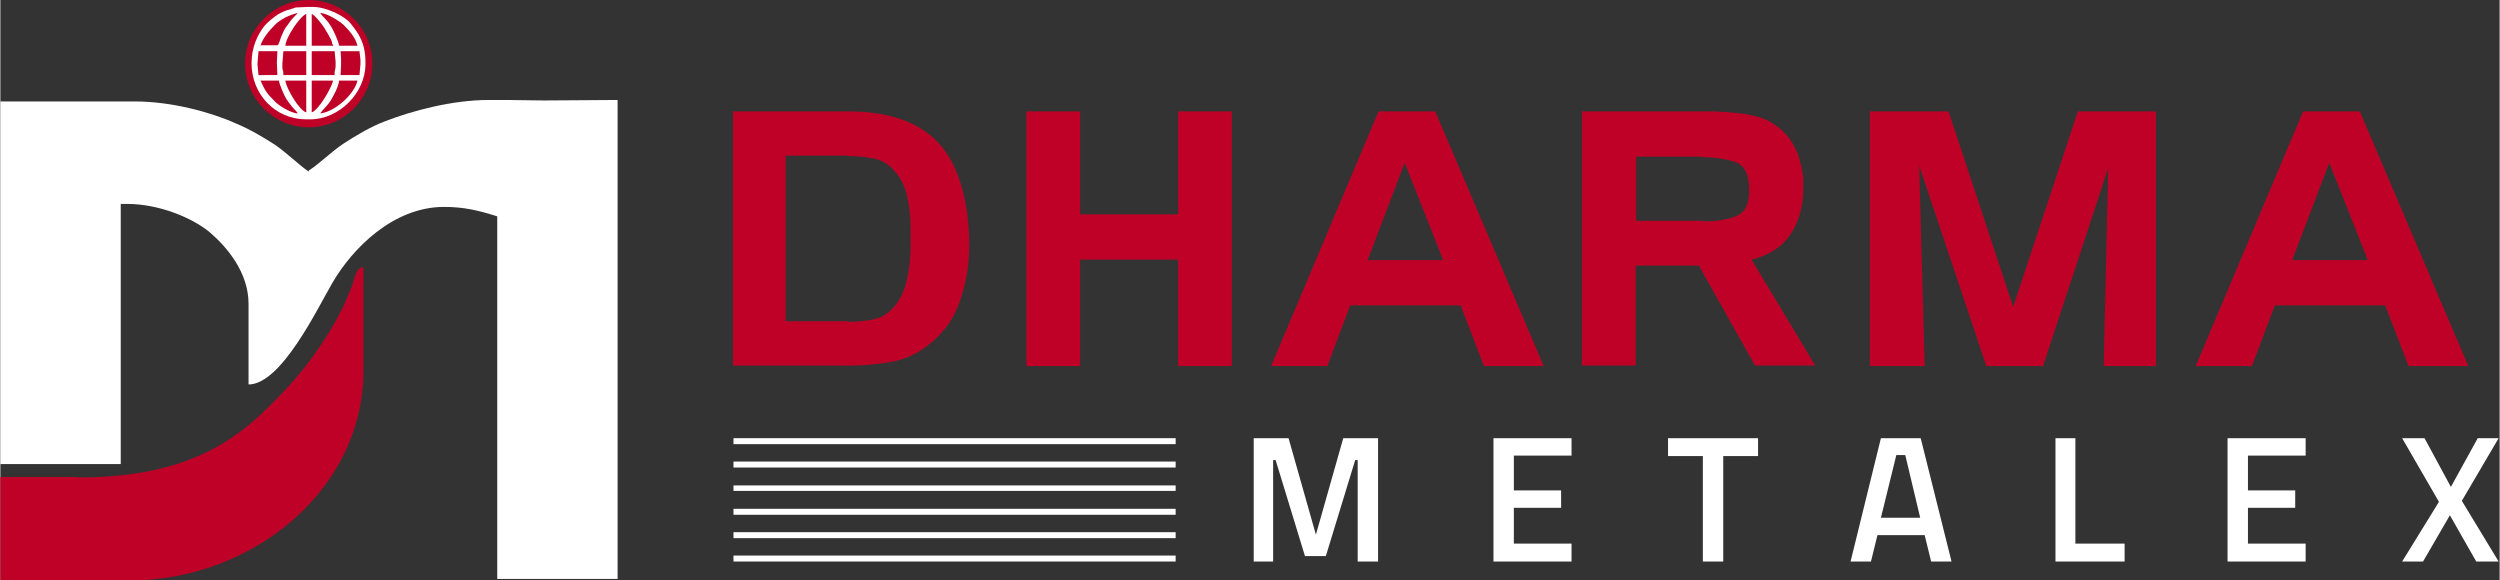<?xml version="1.0" encoding="UTF-8"?>
<!DOCTYPE svg PUBLIC "-//W3C//DTD SVG 1.1//EN" "http://www.w3.org/Graphics/SVG/1.1/DTD/svg11.dtd">
<!-- Creator: CorelDRAW -->
<svg xmlns="http://www.w3.org/2000/svg" xml:space="preserve" width="4.669in" height="1.084in" style="shape-rendering:geometricPrecision; text-rendering:geometricPrecision; image-rendering:optimizeQuality; fill-rule:evenodd; clip-rule:evenodd"
viewBox="0 0 5.025 1.167"
 xmlns:xlink="http://www.w3.org/1999/xlink">
 <rect x="0" y="0" width="5.025" height="1.167" fill="#333333" stroke="none"/>
 <defs>
  <style type="text/css">
   <![CDATA[
    .fil0 {fill:white}
    .fil1 {fill:#BF0127}
    .fil3 {fill:white;fill-rule:nonzero}
    .fil2 {fill:#BF0127;fill-rule:nonzero}
   ]]>
  </style>
 </defs>
 <g id="Layer_x0020_1">
  <g id="_100655224">
   <g>
    <g>
     <path id="_100663192" class="fil0" d="M0.62 0.345c-0.022,-0.015 -0.042,-0.036 -0.068,-0.054 -0.025,-0.016 -0.05,-0.031 -0.079,-0.043 -0.051,-0.023 -0.13,-0.044 -0.202,-0.044l-0.086 0 -0.017 0 -0.168 0 0 0.729 0.242 0 0 -0.523 0.013 0c0.064,0 0.131,0.028 0.166,0.057 0.035,0.03 0.078,0.081 0.078,0.144l0 0.162c0.066,0 0.139,-0.154 0.169,-0.205 0.039,-0.067 0.121,-0.152 0.224,-0.152 0.04,0 0.069,0.007 0.107,0.019l0 0.729 0.242 0 0 -0.963 -0.149 0.001 -0.074 -0.001 -0.036 0c-0.074,0 -0.155,0.022 -0.209,0.043 -0.027,0.01 -0.059,0.029 -0.082,0.044 -0.027,0.018 -0.048,0.04 -0.071,0.055z"/>
     <path id="_100659544" class="fil1" d="M0.156 0.959l-0.156 0 0 0.208 0.261 0c0.243,0 0.469,-0.18 0.469,-0.422l0 -0.208c-0.016,0.001 -0.018,0.025 -0.023,0.038 -0.007,0.016 -0.011,0.028 -0.019,0.044 -0.014,0.028 -0.029,0.054 -0.046,0.078 -0.033,0.05 -0.073,0.093 -0.116,0.134 -0.088,0.084 -0.198,0.129 -0.37,0.129z"/>
    </g>
    <g>
     <path id="_100653832" class="fil1" d="M0.62 0c0.07,0 0.128,0.057 0.128,0.128 0,0.07 -0.057,0.128 -0.128,0.128 -0.07,0 -0.128,-0.057 -0.128,-0.128 0,-0.07 0.057,-0.128 0.128,-0.128z"/>
     <path id="_100663240" class="fil0" d="M0.573 0.162l0.042 0 0 0.064c-0.013,-0.003 -0.04,-0.047 -0.042,-0.064zm0.07 0.066c0.007,-0.01 0.015,-0.015 0.023,-0.029 0.005,-0.009 0.014,-0.025 0.015,-0.037l0.037 0c-0.006,0.027 -0.045,0.063 -0.075,0.066zm-0.017 -0.002l0 -0.064 0.043 0c-0.004,0.017 -0.03,0.06 -0.043,0.064zm-0.103 -0.064l0.037 0c0.001,0.008 0.011,0.031 0.015,0.037 0.004,0.006 0.007,0.01 0.011,0.015 0.004,0.005 0.009,0.009 0.012,0.014 -0.013,-0 -0.039,-0.016 -0.046,-0.024 -0.016,-0.016 -0.019,-0.02 -0.029,-0.042zm0.046 -0.059l0.046 -8.47387e-006 0 0.048 -0.046 0 0 -0.004c0,-0.005 -0.002,-0.006 -0.002,-0.011l-0 -0.008 0.002 -0.025zm0.057 -8.47387e-006l0.046 0 0.002 0.021 -0 0.009c0,0.006 -0.002,0.008 -0.002,0.014l0 0.004 -0.046 0 0 -0.048zm-0.107 -1.27108e-005l0.038 1.27108e-005 -0.001 0.021 0 0.004 0.001 0.023 -0.038 1.27108e-005 -0.002 -0.021 -2.96585e-005 -0.002 0.002 -0.025zm0.205 0.017l-0 0.009 -0.002 0.022 -0.038 8.47387e-006 0.001 -0.021 -4.23693e-006 -0.012 -0.001 -0.015 0.038 -1.69477e-005 0.002 0.017zm-0.098 -0.092c0.006,0.002 0.02,0.02 0.024,0.026 0.003,0.005 0.017,0.027 0.017,0.032l0 0.003 0.002 0 0 0.003 -0.043 0 0 -0.064zm-0.053 0.064c0.001,-0.017 0.029,-0.059 0.042,-0.064l0 0.064 -0.042 0zm0.108 0c-0.001,-0.009 -0.011,-0.03 -0.015,-0.037 -0.004,-0.006 -0.006,-0.01 -0.011,-0.015 -0.003,-0.004 -0.01,-0.01 -0.012,-0.014 0.015,0.001 0.038,0.016 0.047,0.024 0.011,0.011 0.024,0.025 0.028,0.042l-0.037 0zm-0.158 0c0.004,-0.015 0.019,-0.032 0.029,-0.042 0.011,-0.011 0.029,-0.02 0.046,-0.024 -0.003,0.004 -0.009,0.009 -0.013,0.014 -0.004,0.005 -0.007,0.01 -0.011,0.015 -0.003,0.004 -0.007,0.013 -0.009,0.018 -0.002,0.004 -0.005,0.018 -0.008,0.018l-0.035 0zm0.071 -0.077c-0.002,0.001 -0.015,0.005 -0.019,0.006 -0.004,0.001 -0.013,0.006 -0.017,0.008 -0.01,0.007 -0.019,0.014 -0.027,0.023 -0.014,0.018 -0.026,0.043 -0.026,0.075 0,0.063 0.048,0.113 0.11,0.113l0.008 0c0.058,0 0.111,-0.053 0.111,-0.111l0 -0.004c0,-0.038 -0.013,-0.057 -0.03,-0.078 -0.012,-0.015 -0.049,-0.033 -0.075,-0.033l-0.011 -0 -0.024 0.001z"/>
    </g>
   </g>
   <path id="_97013960" class="fil2" d="M1.472 0.224l0.234 0c0.078,0 0.136,0.02 0.175,0.058 0.038,0.038 0.06,0.097 0.066,0.178 0,0.007 0.001,0.014 0.001,0.021 0,0.007 0,0.014 -0,0.022 -0.001,0.035 -0.007,0.069 -0.019,0.103 -0.011,0.033 -0.031,0.062 -0.06,0.085 -0.023,0.019 -0.048,0.031 -0.075,0.036 -0.027,0.005 -0.055,0.008 -0.084,0.008l-0.237 0 0 -0.512zm0.232 0.089l-0.125 0 0 0.333 0.125 0c0.001,0 0.002,0.001 0.003,0.001 0.001,0 0.002,0 0.003,0 0.016,0 0.031,-0.002 0.046,-0.005 0.015,-0.003 0.028,-0.011 0.04,-0.024 0.011,-0.013 0.019,-0.028 0.024,-0.045 0.005,-0.017 0.007,-0.033 0.009,-0.051 0,-0.007 0.001,-0.014 0.001,-0.021 0,-0.007 0,-0.014 0,-0.021 0,-0.007 0,-0.015 0,-0.022 0,-0.008 -0,-0.016 -0.001,-0.023 -0.001,-0.017 -0.004,-0.033 -0.008,-0.049 -0.005,-0.016 -0.012,-0.03 -0.024,-0.043 -0.011,-0.013 -0.025,-0.021 -0.04,-0.024 -0.015,-0.003 -0.03,-0.005 -0.046,-0.005 -0.001,0 -0.002,0 -0.003,0 -0.001,0 -0.002,0 -0.003,0l0 -0.001zm0.467 -0.089l0 0.207 0.197 0 0 -0.207 0.108 0 0 0.512 -0.108 0 0 -0.214 -0.197 0 0 0.214 -0.108 0 0 -0.512 0.108 0zm0.6 0l0.114 0 0.218 0.512 -0.12 0 -0.047 -0.122 -0.222 0 -0.046 0.122 -0.113 0 0.216 -0.512zm0.053 0.102l-0.075 0.197 0.152 0 -0.078 -0.197zm0.358 -0.102l0.265 0c0.005,0 0.01,0.001 0.015,0.001 0.005,0 0.01,0 0.015,0.001 0.019,0.001 0.039,0.004 0.057,0.009 0.019,0.005 0.035,0.015 0.05,0.029 0.013,0.012 0.022,0.027 0.029,0.043 0.006,0.017 0.01,0.034 0.012,0.051 0,0.003 0,0.007 0,0.01 0,0.003 0,0.007 0,0.01 0,0.036 -0.008,0.066 -0.025,0.092 -0.017,0.026 -0.043,0.043 -0.079,0.052l0.128 0.213 -0.121 0 -0.113 -0.201 -0.127 0 0 0.201 -0.108 0 0 -0.512zm0.239 0.091l-0.132 0 0 0.129 0.132 0c0.001,0 0.002,0.001 0.003,0.001 0.001,0 0.002,0 0.003,0 0.023,0 0.044,-0.003 0.062,-0.01 0.019,-0.007 0.028,-0.025 0.027,-0.055 0,-0.03 -0.01,-0.049 -0.03,-0.055 -0.02,-0.006 -0.042,-0.009 -0.066,-0.009l0 -0.001zm0.338 -0.091l0.158 0 0.13 0.393 0.13 -0.393 0.157 0 0 0.512 -0.105 0 0.009 -0.398 -0.131 0.398 -0.114 0 -0.135 -0.403 0.011 0.403 -0.11 0 0 -0.512zm0.871 0l0.114 0 0.218 0.512 -0.12 0 -0.047 -0.122 -0.222 0 -0.046 0.122 -0.113 0 0.216 -0.512zm0.053 0.102l-0.075 0.197 0.152 0 -0.078 -0.197z"/>
   <path id="_100654264" class="fil3" d="M2.52 1.129l0 -0.248 0.07 0 0.055 0.194 0.055 -0.194 0.07 0 0 0.248 -0.041 0 0 -0.204 -0.005 0 -0.059 0.193 -0.042 0 -0.059 -0.193 -0.005 0 0 0.204 -0.04 0zm0.482 0l0 -0.248 0.157 0 0 0.035 -0.116 0 0 0.07 0.095 0 0 0.035 -0.095 0 0 0.072 0.116 0 0 0.036 -0.157 0zm0.351 -0.212l0 -0.036 0.181 0 0 0.036 -0.07 0 0 0.212 -0.041 0 0 -0.212 -0.071 0zm0.367 0.212l0.061 -0.248 0.08 0 0.062 0.248 -0.041 0 -0.013 -0.053 -0.095 0 -0.013 0.053 -0.04 0zm0.092 -0.214l-0.031 0.126 0.079 0 -0.03 -0.126 -0.018 0zm0.459 0.214l-0.139 0 0 -0.248 0.04 0 0 0.212 0.099 0 0 0.036zm0.207 0l0 -0.248 0.157 0 0 0.035 -0.116 0 0 0.07 0.095 0 0 0.035 -0.095 0 0 0.072 0.116 0 0 0.036 -0.157 0zm0.396 -0.248l0.053 0.098 0.054 -0.098 0.042 0 -0.074 0.126 0.074 0.122 -0.045 0 -0.053 -0.093 -0.054 0.093 -0.042 0 0.074 -0.12 -0.074 -0.128 0.045 0z"/>
   <polygon id="_98758864" class="fil0" points="1.474,0.881 2.363,0.881 2.363,0.893 1.474,0.893 "/>
   <polygon id="_98759032" class="fil0" points="1.474,0.928 2.363,0.928 2.363,0.94 1.474,0.94 "/>
   <polygon id="_97698472" class="fil0" points="1.474,0.976 2.363,0.976 2.363,0.987 1.474,0.987 "/>
   <polygon id="_97696048" class="fil0" points="1.474,1.023 2.363,1.023 2.363,1.035 1.474,1.035 "/>
   <polygon id="_97695952" class="fil0" points="1.474,1.07 2.363,1.07 2.363,1.082 1.474,1.082 "/>
   <polygon id="_97695856" class="fil0" points="1.474,1.117 2.363,1.117 2.363,1.129 1.474,1.129 "/>
  </g>
 </g>
</svg>
